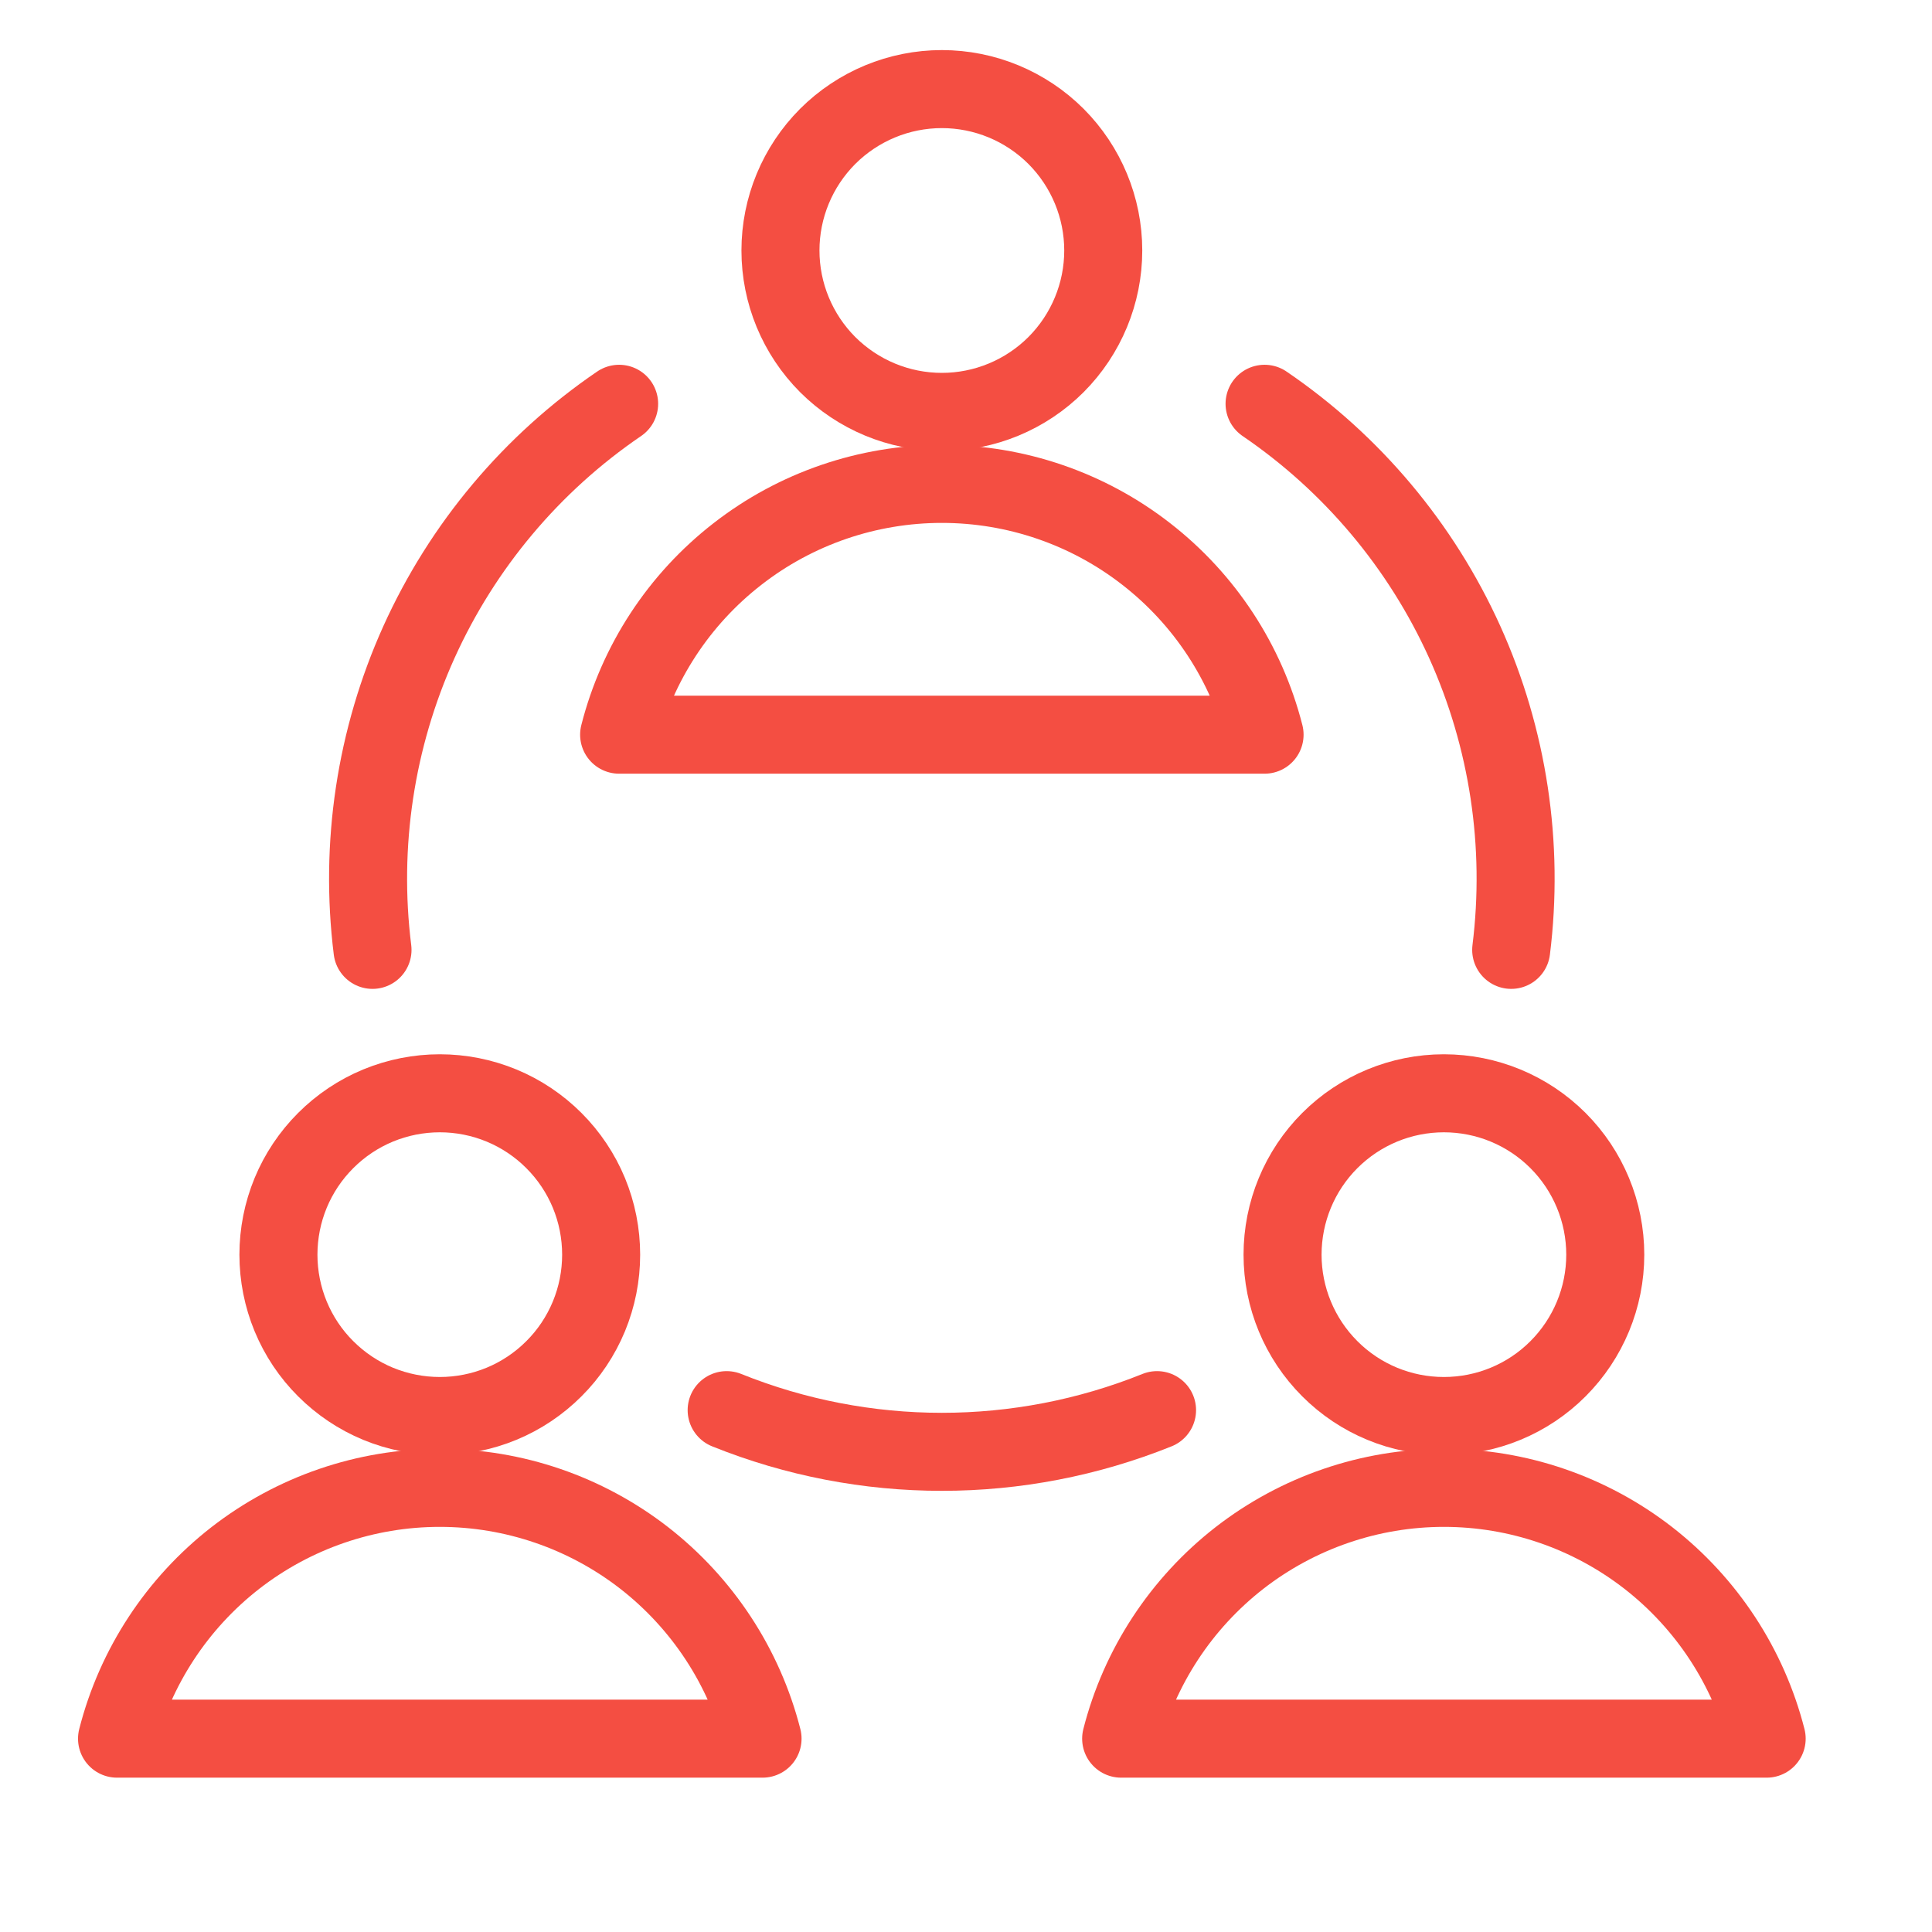 <svg width="26" height="26" viewBox="0 0 26 26" fill="none" xmlns="http://www.w3.org/2000/svg">
<path d="M10.503 3.371C10.503 3.947 10.732 4.499 11.139 4.907C11.547 5.314 12.099 5.543 12.675 5.543C13.251 5.543 13.803 5.314 14.211 4.907C14.618 4.499 14.847 3.947 14.847 3.371C14.847 2.795 14.618 2.243 14.211 1.835C13.803 1.428 13.251 1.199 12.675 1.199C12.099 1.199 11.547 1.428 11.139 1.835C10.732 2.243 10.503 2.795 10.503 3.371V3.371Z" stroke="#F44E42" stroke-width="1.05" stroke-linecap="round" stroke-linejoin="round"/>
<path d="M17.018 9.887C16.772 8.921 16.212 8.066 15.425 7.455C14.639 6.843 13.671 6.512 12.675 6.512C11.679 6.512 10.711 6.843 9.925 7.455C9.138 8.066 8.578 8.921 8.332 9.887H17.018Z" stroke="#F44E42" stroke-width="1.05" stroke-linecap="round" stroke-linejoin="round"/>
<path d="M3.747 16.885C3.747 17.17 3.803 17.452 3.912 17.716C4.021 17.979 4.181 18.219 4.383 18.42C4.585 18.622 4.824 18.782 5.087 18.891C5.351 19 5.633 19.056 5.919 19.056C6.204 19.056 6.486 19 6.75 18.891C7.013 18.782 7.252 18.622 7.454 18.42C7.656 18.219 7.816 17.979 7.925 17.716C8.034 17.452 8.09 17.17 8.09 16.885C8.09 16.599 8.034 16.317 7.925 16.053C7.816 15.79 7.656 15.551 7.454 15.349C7.252 15.147 7.013 14.987 6.75 14.878C6.486 14.769 6.204 14.713 5.919 14.713C5.633 14.713 5.351 14.769 5.087 14.878C4.824 14.987 4.585 15.147 4.383 15.349C4.181 15.551 4.021 15.79 3.912 16.053C3.803 16.317 3.747 16.599 3.747 16.885V16.885Z" stroke="#F44E42" stroke-width="1.05" stroke-linecap="round" stroke-linejoin="round"/>
<path d="M10.262 23.398C10.016 22.433 9.455 21.578 8.669 20.966C7.882 20.355 6.915 20.023 5.918 20.023C4.922 20.023 3.955 20.355 3.168 20.966C2.382 21.578 1.821 22.433 1.575 23.398H10.262Z" stroke="#F44E42" stroke-width="1.05" stroke-linecap="round" stroke-linejoin="round"/>
<path d="M17.26 16.885C17.26 17.461 17.489 18.013 17.896 18.42C18.303 18.828 18.855 19.056 19.431 19.056C20.008 19.056 20.56 18.828 20.967 18.42C21.374 18.013 21.603 17.461 21.603 16.885C21.603 16.309 21.374 15.756 20.967 15.349C20.56 14.942 20.008 14.713 19.431 14.713C18.855 14.713 18.303 14.942 17.896 15.349C17.489 15.756 17.26 16.309 17.26 16.885Z" stroke="#F44E42" stroke-width="1.05" stroke-linecap="round" stroke-linejoin="round"/>
<path d="M23.775 23.398C23.529 22.433 22.968 21.578 22.182 20.966C21.395 20.355 20.428 20.023 19.432 20.023C18.436 20.023 17.468 20.355 16.681 20.966C15.895 21.578 15.334 22.433 15.088 23.398H23.775Z" stroke="#F44E42" stroke-width="1.05" stroke-linecap="round" stroke-linejoin="round"/>
<path d="M15.571 18.977C13.713 19.725 11.637 19.725 9.779 18.977" stroke="#F44E42" stroke-width="1.05" stroke-linecap="round" stroke-linejoin="round"/>
<path d="M17.018 5.434C18.194 6.235 19.126 7.345 19.712 8.641C20.297 9.938 20.513 11.371 20.337 12.783" stroke="#F44E42" stroke-width="1.05" stroke-linecap="round" stroke-linejoin="round"/>
<path d="M8.332 5.434C7.156 6.235 6.224 7.345 5.638 8.641C5.053 9.938 4.837 11.371 5.013 12.783" stroke="#F44E42" stroke-width="1.05" stroke-linecap="round" stroke-linejoin="round"/>
</svg>

